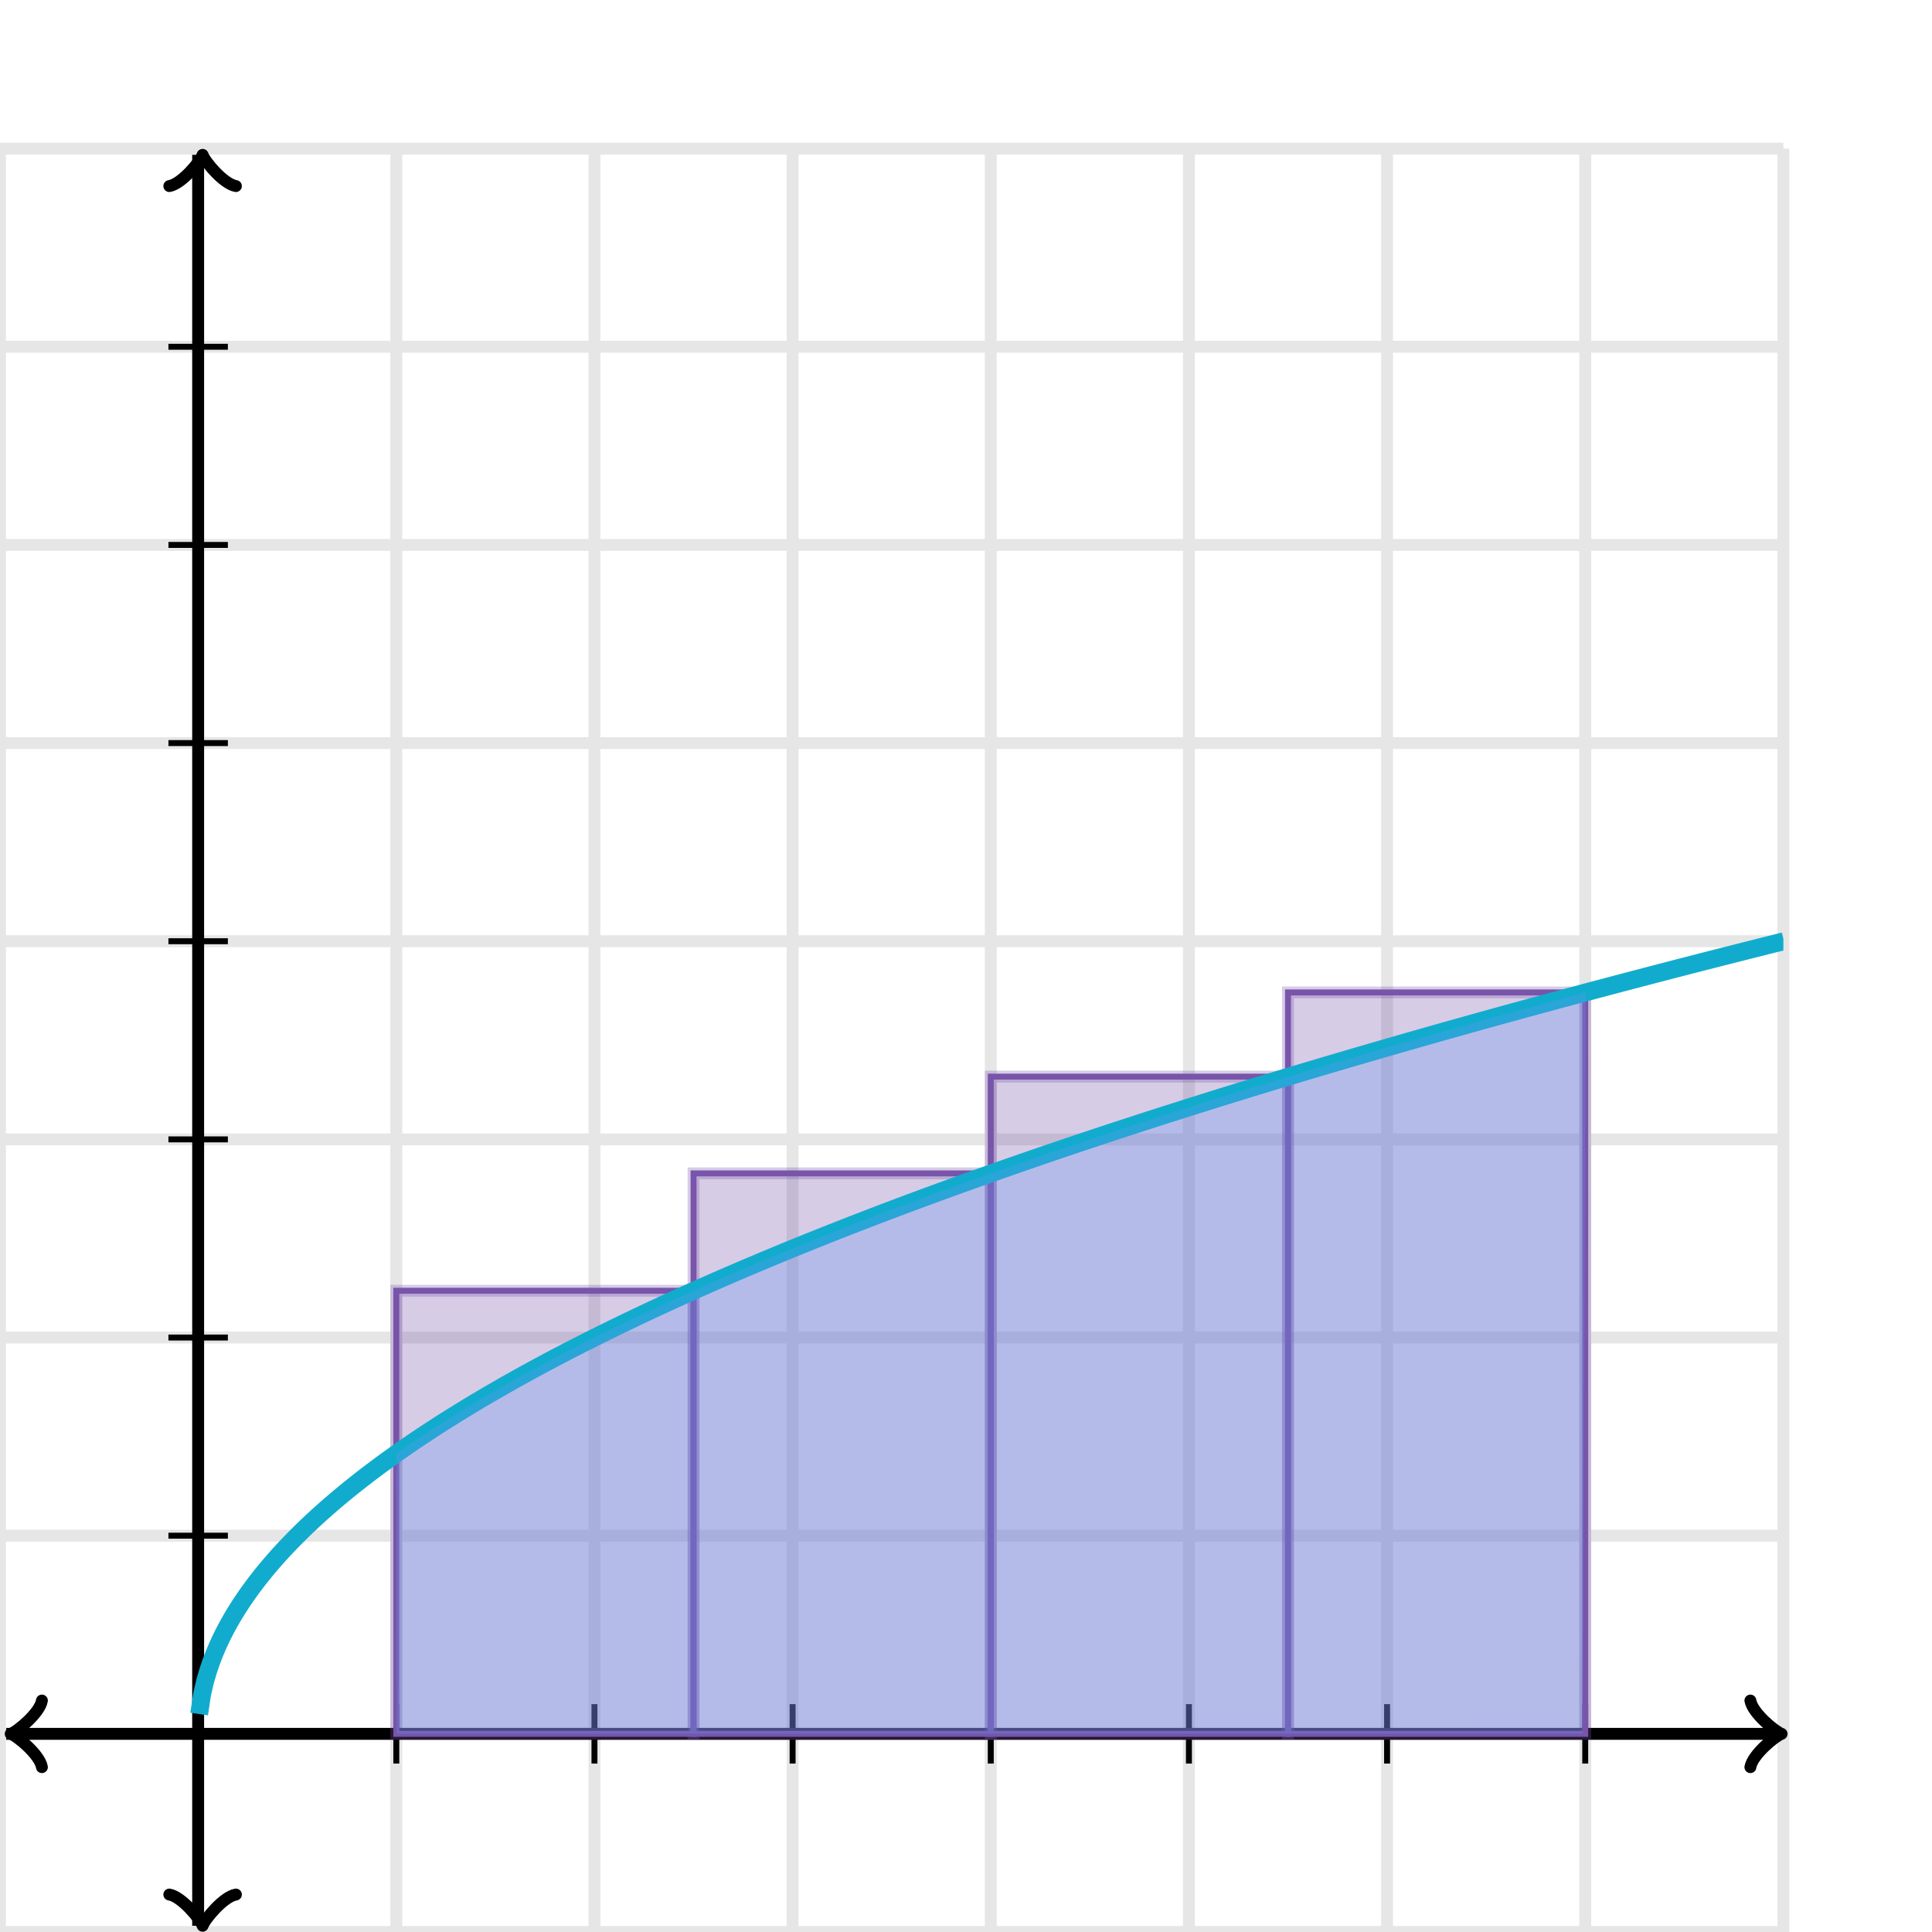 <svg xmlns="http://www.w3.org/2000/svg" width="325" height="325" viewBox="0 0 325 325"><defs><clipPath id="a"><path d="M0 25h300v300H0z"/></clipPath></defs><path fill="none" stroke="#000" d="M0 325V25M33.333 325V25M66.667 325V25M100 325V25M133.333 325V25M166.667 325V25M200 325V25M233.333 325V25M266.667 325V25M300 325V25M0 325h300M0 291.667h300M0 258.333h300M0 225h300M0 191.667h300M0 158.333h300M0 125h300M0 91.667h300M0 58.333h300M0 25h300" stroke-width="2" opacity=".1"/><path fill="none" stroke="#000" d="M7.05 286.066c-.35 2.1-4.2 5.25-5.25 5.6 1.05.35 4.9 3.5 5.25 5.6" stroke-width="2" stroke-linejoin="round" stroke-linecap="round"/><path fill="none" stroke="#000" d="M33.333 291.667H1.05" stroke-width="2"/><path fill="none" stroke="#000" d="M294.45 297.267c.35-2.1 4.2-5.25 5.25-5.6-1.05-.35-4.9-3.5-5.25-5.6" stroke-width="2" stroke-linejoin="round" stroke-linecap="round"/><path fill="none" stroke="#000" d="M33.333 291.667H298.95" stroke-width="2"/><path fill="none" stroke="#000" d="M28.483 318.7c2.1.35 5.25 4.2 5.6 5.25.35-1.05 3.5-4.9 5.6-5.25" stroke-width="2" stroke-linejoin="round" stroke-linecap="round"/><path fill="none" stroke="#000" d="M33.333 291.667v32.283" stroke-width="2"/><path fill="none" stroke="#000" d="M39.683 31.3c-2.1-.35-5.25-4.2-5.6-5.25-.35 1.05-3.5 4.9-5.6 5.25" stroke-width="2" stroke-linejoin="round" stroke-linecap="round"/><path fill="none" stroke="#000" d="M33.333 291.667V26.05" stroke-width="2"/><path fill="none" stroke="#000" d="M66.667 296.667v-10M100 296.667v-10M133.333 296.667v-10M166.667 296.667v-10M200 296.667v-10M233.333 296.667v-10M266.667 296.667v-10M28.333 258.333h10M28.333 225h10M28.333 191.667h10M28.333 158.333h10M28.333 125h10M28.333 91.667h10M28.333 58.333h10"/><path fill="#7854ab" stroke="#7854ab" d="M66.667 291.667v-74.536h50v74.536z" stroke-width="2" clip-path="url(#a)" opacity=".3"/><path fill="none" stroke="#7854ab" d="M66.667 291.667v-74.536h50v74.536z" clip-path="url(#a)"/><path fill="#7854ab" stroke="#7854ab" d="M116.667 291.667v-94.281h50v94.281z" stroke-width="2" clip-path="url(#a)" opacity=".3"/><path fill="none" stroke="#7854ab" d="M116.667 291.667v-94.281h50v94.281z" clip-path="url(#a)"/><path fill="#7854ab" stroke="#7854ab" d="M166.667 291.667V181.113h50v110.554z" stroke-width="2" clip-path="url(#a)" opacity=".3"/><path fill="none" stroke="#7854ab" d="M166.667 291.667V181.113h50v110.554z" clip-path="url(#a)"/><path fill="#7854ab" stroke="#7854ab" d="M216.667 291.667V166.945h50v124.722z" stroke-width="2" clip-path="url(#a)" opacity=".3"/><path fill="none" stroke="#7854ab" d="M216.667 291.667V166.945h50v124.722z" clip-path="url(#a)"/><path fill="none" stroke="#11accd" d="M33.5 288.333L34 285l.5-2.153.5-1.721.5-1.478.5-1.315.5-1.196.5-1.105.5-1.032.5-.972.5-.921.5-.877.5-.839.5-.806.5-.776.5-.75.5-.726.5-.703.5-.684.5-.665.5-.648.5-.633.5-.618.5-.604.5-.591.5-.58.5-.568.5-.557.5-.547.5-.538.5-.528.5-.52.5-.512.5-.504.5-.496.5-.489.5-.482.5-.476.5-.469.5-.464.5-.457.5-.452.5-.446.5-.441.5-.436.5-.431.5-.427.5-.422.5-.417.5-.413.5-.409.5-.405.5-.401.5-.397.5-.393.5-.39.5-.387.5-.383.5-.379.5-.377.5-.373.5-.37.5-.367.5-.364.5-.361.5-.359.5-.356.5-.353.5-.35.5-.348.5-.346.5-.343.5-.34.5-.339.5-.336.5-.333.5-.332.5-.329.5-.327.5-.325.5-.324.5-.321.5-.319.5-.317.5-.315.5-.314.5-.311.5-.31.5-.308.5-.306.5-.305.5-.303.5-.301.5-.3.5-.298.5-.296.5-.295.5-.293.5-.292.5-.291.5-.289.5-.287.5-.286.5-.285.5-.283.5-.282.5-.281.5-.279.5-.278.5-.277.5-.275.5-.274.5-.273.5-.272.5-.271.5-.269.5-.268.5-.267.5-.266.5-.265.5-.264.5-.262.5-.262.5-.26.5-.26.5-.258.5-.257.5-.257.5-.255.5-.254.5-.254.5-.252.5-.252.5-.25.5-.25.5-.248.5-.248.5-.247.5-.245.5-.245.5-.245.5-.243.5-.242.5-.242.5-.241.5-.239.5-.239.5-.239.5-.237.5-.237.5-.236.5-.235.5-.234.5-.233.5-.233.5-.232.5-.231.5-.231.5-.23.5-.229.5-.228.5-.228.5-.227.5-.226.5-.225.5-.225.5-.224.5-.224.5-.223.5-.222.5-.221.5-.221.5-.22.5-.22.5-.219.5-.218.5-.218.5-.217.5-.217.5-.215.5-.216.5-.214.5-.214.5-.214.5-.213.5-.212.5-.212.5-.211.5-.211.5-.21.5-.209.5-.209.5-.209.5-.208.5-.207.5-.207.5-.206.5-.206.5-.205.5-.205.5-.204.5-.204.5-.203.5-.203.5-.202.5-.201.5-.202.5-.2.5-.201.5-.199.5-.2.5-.199.5-.198.5-.198.5-.197.5-.197.5-.197.5-.196.5-.195.5-.195.5-.195.5-.194.5-.194.5-.194.5-.192.5-.193.5-.192.5-.192.5-.191.5-.191.5-.19.5-.19.5-.19.5-.189.5-.189.5-.188.5-.188.5-.188.5-.187.5-.187.5-.186.5-.186.5-.186.5-.185.5-.185.5-.184.5-.185.5-.183.5-.184.5-.183.5-.182.5-.183.5-.181.5-.182.5-.181.5-.181.5-.18.5-.181.5-.179.5-.18.5-.179.5-.179.5-.178.5-.178.5-.178.5-.177.5-.177.5-.177.5-.176.5-.176.5-.176.5-.176.5-.175.5-.174.5-.175.5-.174.5-.174.5-.173.5-.174.5-.172.5-.173.5-.172.5-.172.5-.172.5-.171.5-.171.5-.171.5-.17.5-.171.5-.169.5-.17.5-.169.5-.169.5-.169.5-.168.5-.169.5-.167.5-.168.5-.167.5-.167.5-.167.5-.166.5-.166.5-.166.5-.166.5-.165.5-.165.5-.165.5-.165.5-.164.5-.164.5-.164.5-.163.5-.163.5-.163.5-.163.5-.162.5-.163.5-.162.5-.161.5-.162.5-.161.5-.161.5-.16.5-.161.5-.16.5-.16.5-.16.5-.159.5-.159.5-.159.5-.159.5-.158.5-.159.5-.158.5-.157.5-.158.5-.157.5-.157.5-.157.5-.157.5-.156.5-.156.5-.156.5-.156.5-.155.5-.155.5-.155.5-.155.5-.155.5-.154.5-.154.5-.154.5-.154.5-.153.5-.154.5-.153.5-.152.5-.153.5-.152.5-.153.5-.152.5-.151.5-.152.5-.151.5-.151.5-.151.5-.151.5-.15.5-.151.5-.15.5-.15.5-.149.5-.15.5-.149.5-.149.5-.149.5-.149.5-.149.5-.148.5-.148.5-.148.5-.148.5-.147.5-.148.5-.147.5-.147.5-.146.5-.147.5-.146.5-.147.5-.146.5-.145.5-.146.5-.146.5-.145.5-.145.5-.145.5-.145.5-.144.5-.144.5-.145.5-.144.5-.144.5-.143.5-.144.5-.143.5-.143.5-.143.5-.143.5-.142.5-.143.5-.142.5-.142.5-.142.5-.142.5-.141.5-.142.5-.141.5-.141.5-.141.5-.141.5-.14.5-.141.5-.14.5-.14.5-.14.5-.139.5-.14.5-.139.5-.14.5-.139.5-.139.5-.138.5-.139.5-.138.5-.139.5-.138.5-.138.5-.138.5-.137.5-.138.5-.137.5-.137.5-.137.5-.137.5-.137.5-.136.5-.137.5-.136.5-.136.5-.136.5-.136.5-.136.5-.135.5-.135.5-.136.5-.135.5-.135.5-.134.5-.135.5-.135.5-.134.5-.134.5-.134.5-.134.5-.134.5-.133.5-.134.5-.133.5-.133.5-.133.5-.133.5-.133.5-.133.5-.132.5-.132.5-.133.5-.132.5-.132.5-.131.5-.132.5-.132.5-.131.5-.131.5-.131.5-.131.5-.131.5-.131.5-.13.5-.131.5-.13.5-.13.5-.13.5-.13.5-.13.5-.13.5-.129.5-.129.5-.13.5-.129.5-.129.5-.129.5-.128.5-.129.5-.128.5-.129.5-.128.5-.128.5-.128.5-.128.5-.128.5-.127.5-.128.5-.127.5-.127.5-.127.5-.127.5-.127.5-.127.5-.127.5-.126.5-.127.5-.126.5-.126.5-.126.5-.126.5-.126.5-.125.5-.126.5-.125.5-.125.5-.126.5-.125" stroke-width="3" clip-path="url(#a)"/><path fill="#6495ed" d="M66.667 244.526l.5-.352.5-.35.5-.347.5-.344.5-.343.5-.339.5-.338.5-.335.5-.333.5-.331.5-.328.5-.327.5-.324.5-.323.5-.32.5-.319.5-.316.5-.315.5-.313.5-.311.5-.309.5-.307.5-.306.5-.304.5-.302.5-.301.5-.299.5-.298.5-.296.5-.294.5-.293.5-.291.5-.29.5-.288.5-.287.5-.286.5-.284.5-.283.5-.282.5-.28.5-.279.5-.277.5-.277.5-.275.5-.273.5-.273.5-.271.5-.27.5-.269.5-.268.5-.267.5-.266.5-.264.5-.263.5-.263.5-.261.5-.26.5-.259.5-.258.5-.257.5-.256.5-.255.5-.254.5-.253.5-.252.5-.251.5-.25.5-.25.5-.248.5-.247.5-.247.5-.245.5-.245.5-.244.5-.243.5-.242.5-.241.5-.241.5-.239.5-.239.5-.238.5-.237.5-.236.5-.236.5-.235.5-.234.5-.233.5-.233.5-.231.5-.231.5-.231.5-.229.5-.229.5-.228.5-.227.5-.227.5-.226.5-.225.5-.225.5-.224.5-.223.5-.223.5-.222.5-.221.5-.221.5-.22.5-.219.5-.219.5-.218.5-.217.5-.217.5-.217.5-.215.5-.215.5-.215.5-.214.5-.213.5-.213.5-.212.5-.211.5-.211.5-.211.5-.21.5-.209.5-.209.5-.208.5-.208.5-.207.5-.207.5-.206.5-.205.5-.205.5-.205.5-.204.5-.203.5-.204.5-.202.5-.202.5-.202.5-.201.5-.2.5-.2.5-.2.5-.199.5-.199.5-.198.5-.198.5-.197.5-.197.5-.196.5-.196.5-.195.5-.195.5-.195.5-.194.5-.194.5-.193.5-.193.5-.192.5-.192.5-.192.5-.191.5-.19.5-.191.5-.19.5-.189.5-.189.5-.189.5-.188.5-.188.5-.187.5-.187.5-.187.5-.186.5-.186.5-.186.5-.185.5-.184.5-.185.5-.184.5-.183.5-.184.5-.183.5-.182.5-.182.5-.182.5-.181.5-.181.5-.181.5-.181.5-.18.5-.179.5-.18.5-.179.5-.178.5-.178.5-.178.5-.178.5-.177.5-.177.5-.177.5-.176.5-.176.5-.176.5-.175.5-.175.5-.175.5-.174.5-.174.5-.174.5-.173.5-.173.5-.173.5-.172.5-.173.5-.171.5-.172.5-.171.5-.171.5-.171.5-.17.5-.17.5-.17.5-.169.5-.17.5-.169.5-.168.5-.168.5-.168.5-.168.5-.168.5-.167.5-.167.5-.166.5-.167.5-.166.5-.166.5-.165.5-.165.5-.165.5-.165.5-.164.5-.165.5-.164.5-.163.5-.164.5-.163.5-.163.5-.162.5-.163.5-.162.5-.161.5-.162.5-.161.5-.161.5-.161.5-.161.5-.16.5-.16.5-.16.5-.16.5-.159.5-.159.5-.159.5-.159.5-.158.5-.158.5-.158.5-.158.5-.157.5-.158.5-.157.5-.156.5-.157.5-.156.5-.156.5-.156.5-.156.5-.155.5-.155.5-.155.5-.155.5-.154.5-.154.5-.155.5-.153.5-.154.5-.153.5-.154.5-.153.5-.152.5-.153.5-.152.5-.152.5-.152.5-.152.5-.151.5-.152.5-.151.5-.15.5-.151.5-.151.5-.15.5-.15.5-.15.5-.149.5-.15.5-.149.5-.149.5-.149.5-.149.5-.148.5-.148.5-.148.5-.148.5-.148.5-.147.5-.148.5-.147.5-.147.5-.146.5-.147.5-.146.5-.146.5-.146.5-.146.5-.146.5-.145.5-.145.5-.145.5-.145.5-.145.5-.144.5-.145.5-.144.5-.144.5-.143.5-.144.5-.143.5-.144.5-.143.5-.143.5-.142.5-.143.5-.142.5-.142.5-.142.5-.142.5-.142.5-.141.5-.142.5-.141.5-.141.5-.141.5-.14.5-.141.5-.14.5-.14.5-.14.5-.14.5-.14.5-.139.5-.14.5-.139.5-.139.5-.139.5-.139.5-.138.5-.139.5-.138.5-.138.5-.138.5-.137.5-.138.5-.137.5-.138.5-.137.5-.137.5-.137.5-.136.5-.137.5-.136.5-.136.5-.137.5-.135.5-.136.5-.136.5-.135.5-.136.5-.135.5-.135.5-.135.5-.134.5-.135.5-.134.5-.135.5-.134.5-.134.5-.134.5-.133-.5 124.722h-199.5" clip-path="url(#a)" fill-opacity=".3"/></svg>
